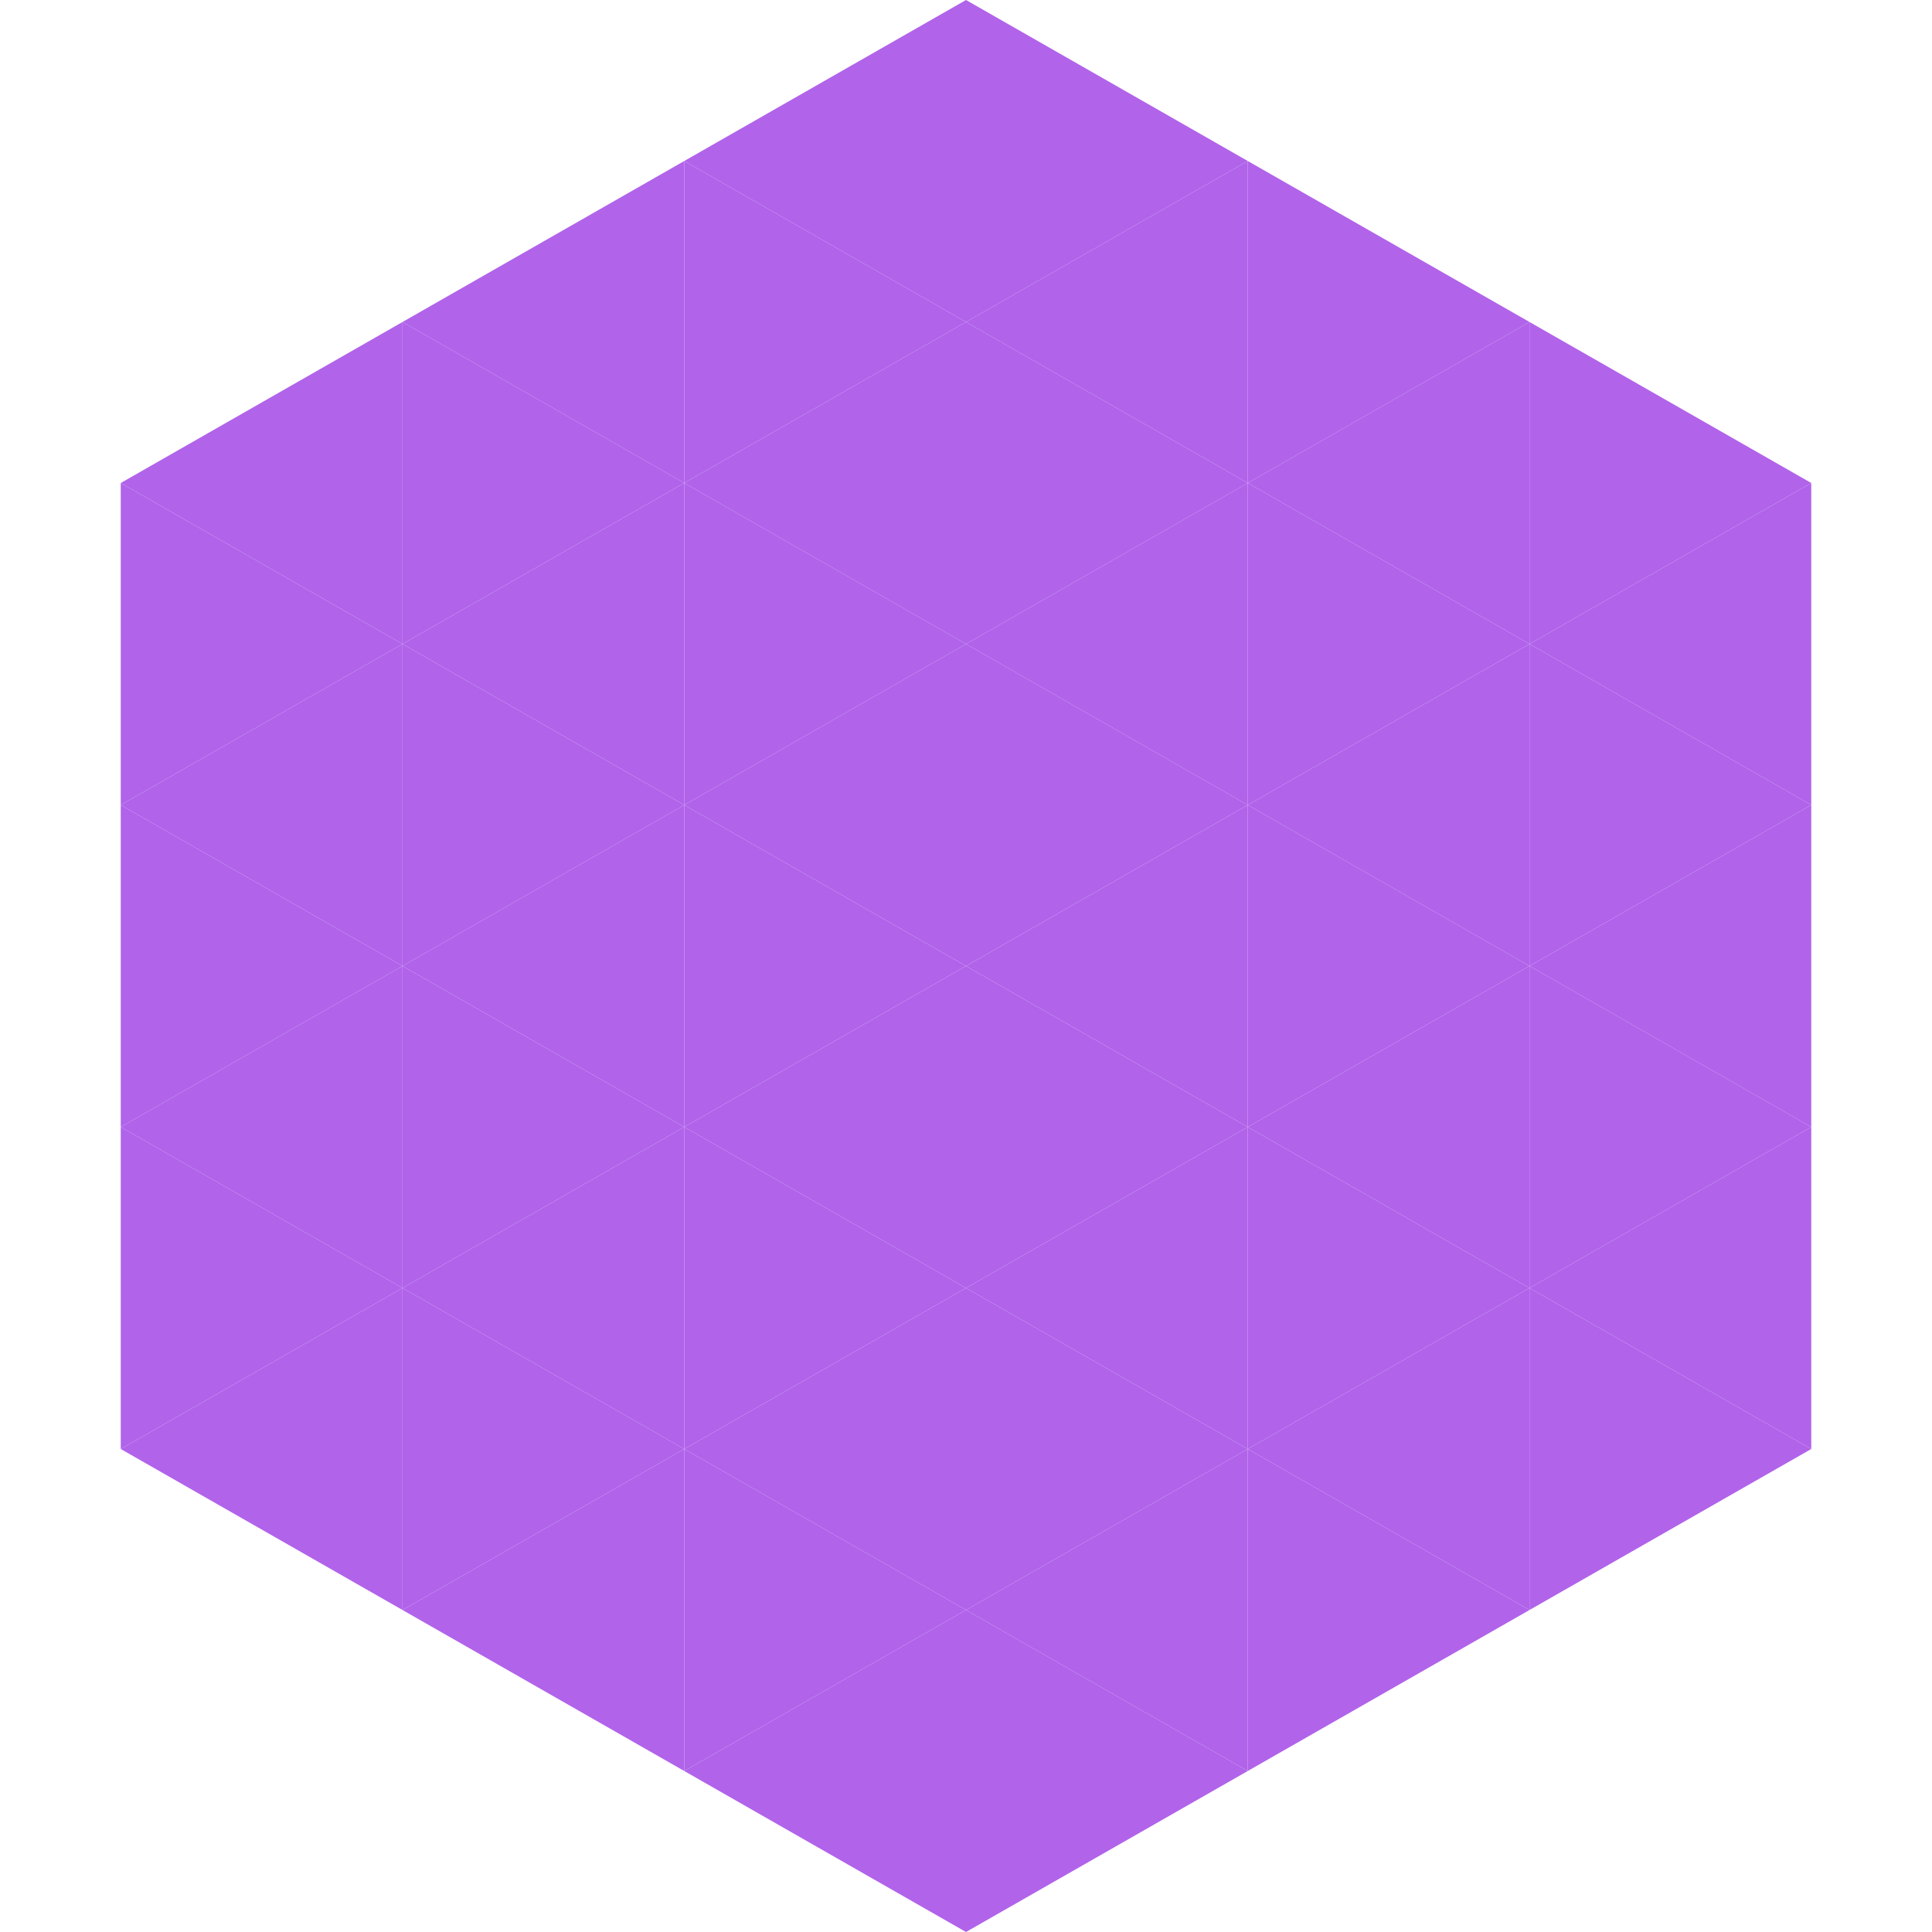 <?xml version="1.0"?>
<!-- Generated by SVGo -->
<svg width="240" height="240"
     xmlns="http://www.w3.org/2000/svg"
     xmlns:xlink="http://www.w3.org/1999/xlink">
<polygon points="50,40 15,60 50,80" style="fill:rgb(177,99,234)" />
<polygon points="190,40 225,60 190,80" style="fill:rgb(177,99,234)" />
<polygon points="15,60 50,80 15,100" style="fill:rgb(177,99,234)" />
<polygon points="225,60 190,80 225,100" style="fill:rgb(177,99,234)" />
<polygon points="50,80 15,100 50,120" style="fill:rgb(177,99,234)" />
<polygon points="190,80 225,100 190,120" style="fill:rgb(177,99,234)" />
<polygon points="15,100 50,120 15,140" style="fill:rgb(177,99,234)" />
<polygon points="225,100 190,120 225,140" style="fill:rgb(177,99,234)" />
<polygon points="50,120 15,140 50,160" style="fill:rgb(177,99,234)" />
<polygon points="190,120 225,140 190,160" style="fill:rgb(177,99,234)" />
<polygon points="15,140 50,160 15,180" style="fill:rgb(177,99,234)" />
<polygon points="225,140 190,160 225,180" style="fill:rgb(177,99,234)" />
<polygon points="50,160 15,180 50,200" style="fill:rgb(177,99,234)" />
<polygon points="190,160 225,180 190,200" style="fill:rgb(177,99,234)" />
<polygon points="15,180 50,200 15,220" style="fill:rgb(255,255,255); fill-opacity:0" />
<polygon points="225,180 190,200 225,220" style="fill:rgb(255,255,255); fill-opacity:0" />
<polygon points="50,0 85,20 50,40" style="fill:rgb(255,255,255); fill-opacity:0" />
<polygon points="190,0 155,20 190,40" style="fill:rgb(255,255,255); fill-opacity:0" />
<polygon points="85,20 50,40 85,60" style="fill:rgb(177,99,234)" />
<polygon points="155,20 190,40 155,60" style="fill:rgb(177,99,234)" />
<polygon points="50,40 85,60 50,80" style="fill:rgb(177,99,234)" />
<polygon points="190,40 155,60 190,80" style="fill:rgb(177,99,234)" />
<polygon points="85,60 50,80 85,100" style="fill:rgb(177,99,234)" />
<polygon points="155,60 190,80 155,100" style="fill:rgb(177,99,234)" />
<polygon points="50,80 85,100 50,120" style="fill:rgb(177,99,234)" />
<polygon points="190,80 155,100 190,120" style="fill:rgb(177,99,234)" />
<polygon points="85,100 50,120 85,140" style="fill:rgb(177,99,234)" />
<polygon points="155,100 190,120 155,140" style="fill:rgb(177,99,234)" />
<polygon points="50,120 85,140 50,160" style="fill:rgb(177,99,234)" />
<polygon points="190,120 155,140 190,160" style="fill:rgb(177,99,234)" />
<polygon points="85,140 50,160 85,180" style="fill:rgb(177,99,234)" />
<polygon points="155,140 190,160 155,180" style="fill:rgb(177,99,234)" />
<polygon points="50,160 85,180 50,200" style="fill:rgb(177,99,234)" />
<polygon points="190,160 155,180 190,200" style="fill:rgb(177,99,234)" />
<polygon points="85,180 50,200 85,220" style="fill:rgb(177,99,234)" />
<polygon points="155,180 190,200 155,220" style="fill:rgb(177,99,234)" />
<polygon points="120,0 85,20 120,40" style="fill:rgb(177,99,234)" />
<polygon points="120,0 155,20 120,40" style="fill:rgb(177,99,234)" />
<polygon points="85,20 120,40 85,60" style="fill:rgb(177,99,234)" />
<polygon points="155,20 120,40 155,60" style="fill:rgb(177,99,234)" />
<polygon points="120,40 85,60 120,80" style="fill:rgb(177,99,234)" />
<polygon points="120,40 155,60 120,80" style="fill:rgb(177,99,234)" />
<polygon points="85,60 120,80 85,100" style="fill:rgb(177,99,234)" />
<polygon points="155,60 120,80 155,100" style="fill:rgb(177,99,234)" />
<polygon points="120,80 85,100 120,120" style="fill:rgb(177,99,234)" />
<polygon points="120,80 155,100 120,120" style="fill:rgb(177,99,234)" />
<polygon points="85,100 120,120 85,140" style="fill:rgb(177,99,234)" />
<polygon points="155,100 120,120 155,140" style="fill:rgb(177,99,234)" />
<polygon points="120,120 85,140 120,160" style="fill:rgb(177,99,234)" />
<polygon points="120,120 155,140 120,160" style="fill:rgb(177,99,234)" />
<polygon points="85,140 120,160 85,180" style="fill:rgb(177,99,234)" />
<polygon points="155,140 120,160 155,180" style="fill:rgb(177,99,234)" />
<polygon points="120,160 85,180 120,200" style="fill:rgb(177,99,234)" />
<polygon points="120,160 155,180 120,200" style="fill:rgb(177,99,234)" />
<polygon points="85,180 120,200 85,220" style="fill:rgb(177,99,234)" />
<polygon points="155,180 120,200 155,220" style="fill:rgb(177,99,234)" />
<polygon points="120,200 85,220 120,240" style="fill:rgb(177,99,234)" />
<polygon points="120,200 155,220 120,240" style="fill:rgb(177,99,234)" />
<polygon points="85,220 120,240 85,260" style="fill:rgb(255,255,255); fill-opacity:0" />
<polygon points="155,220 120,240 155,260" style="fill:rgb(255,255,255); fill-opacity:0" />
</svg>
